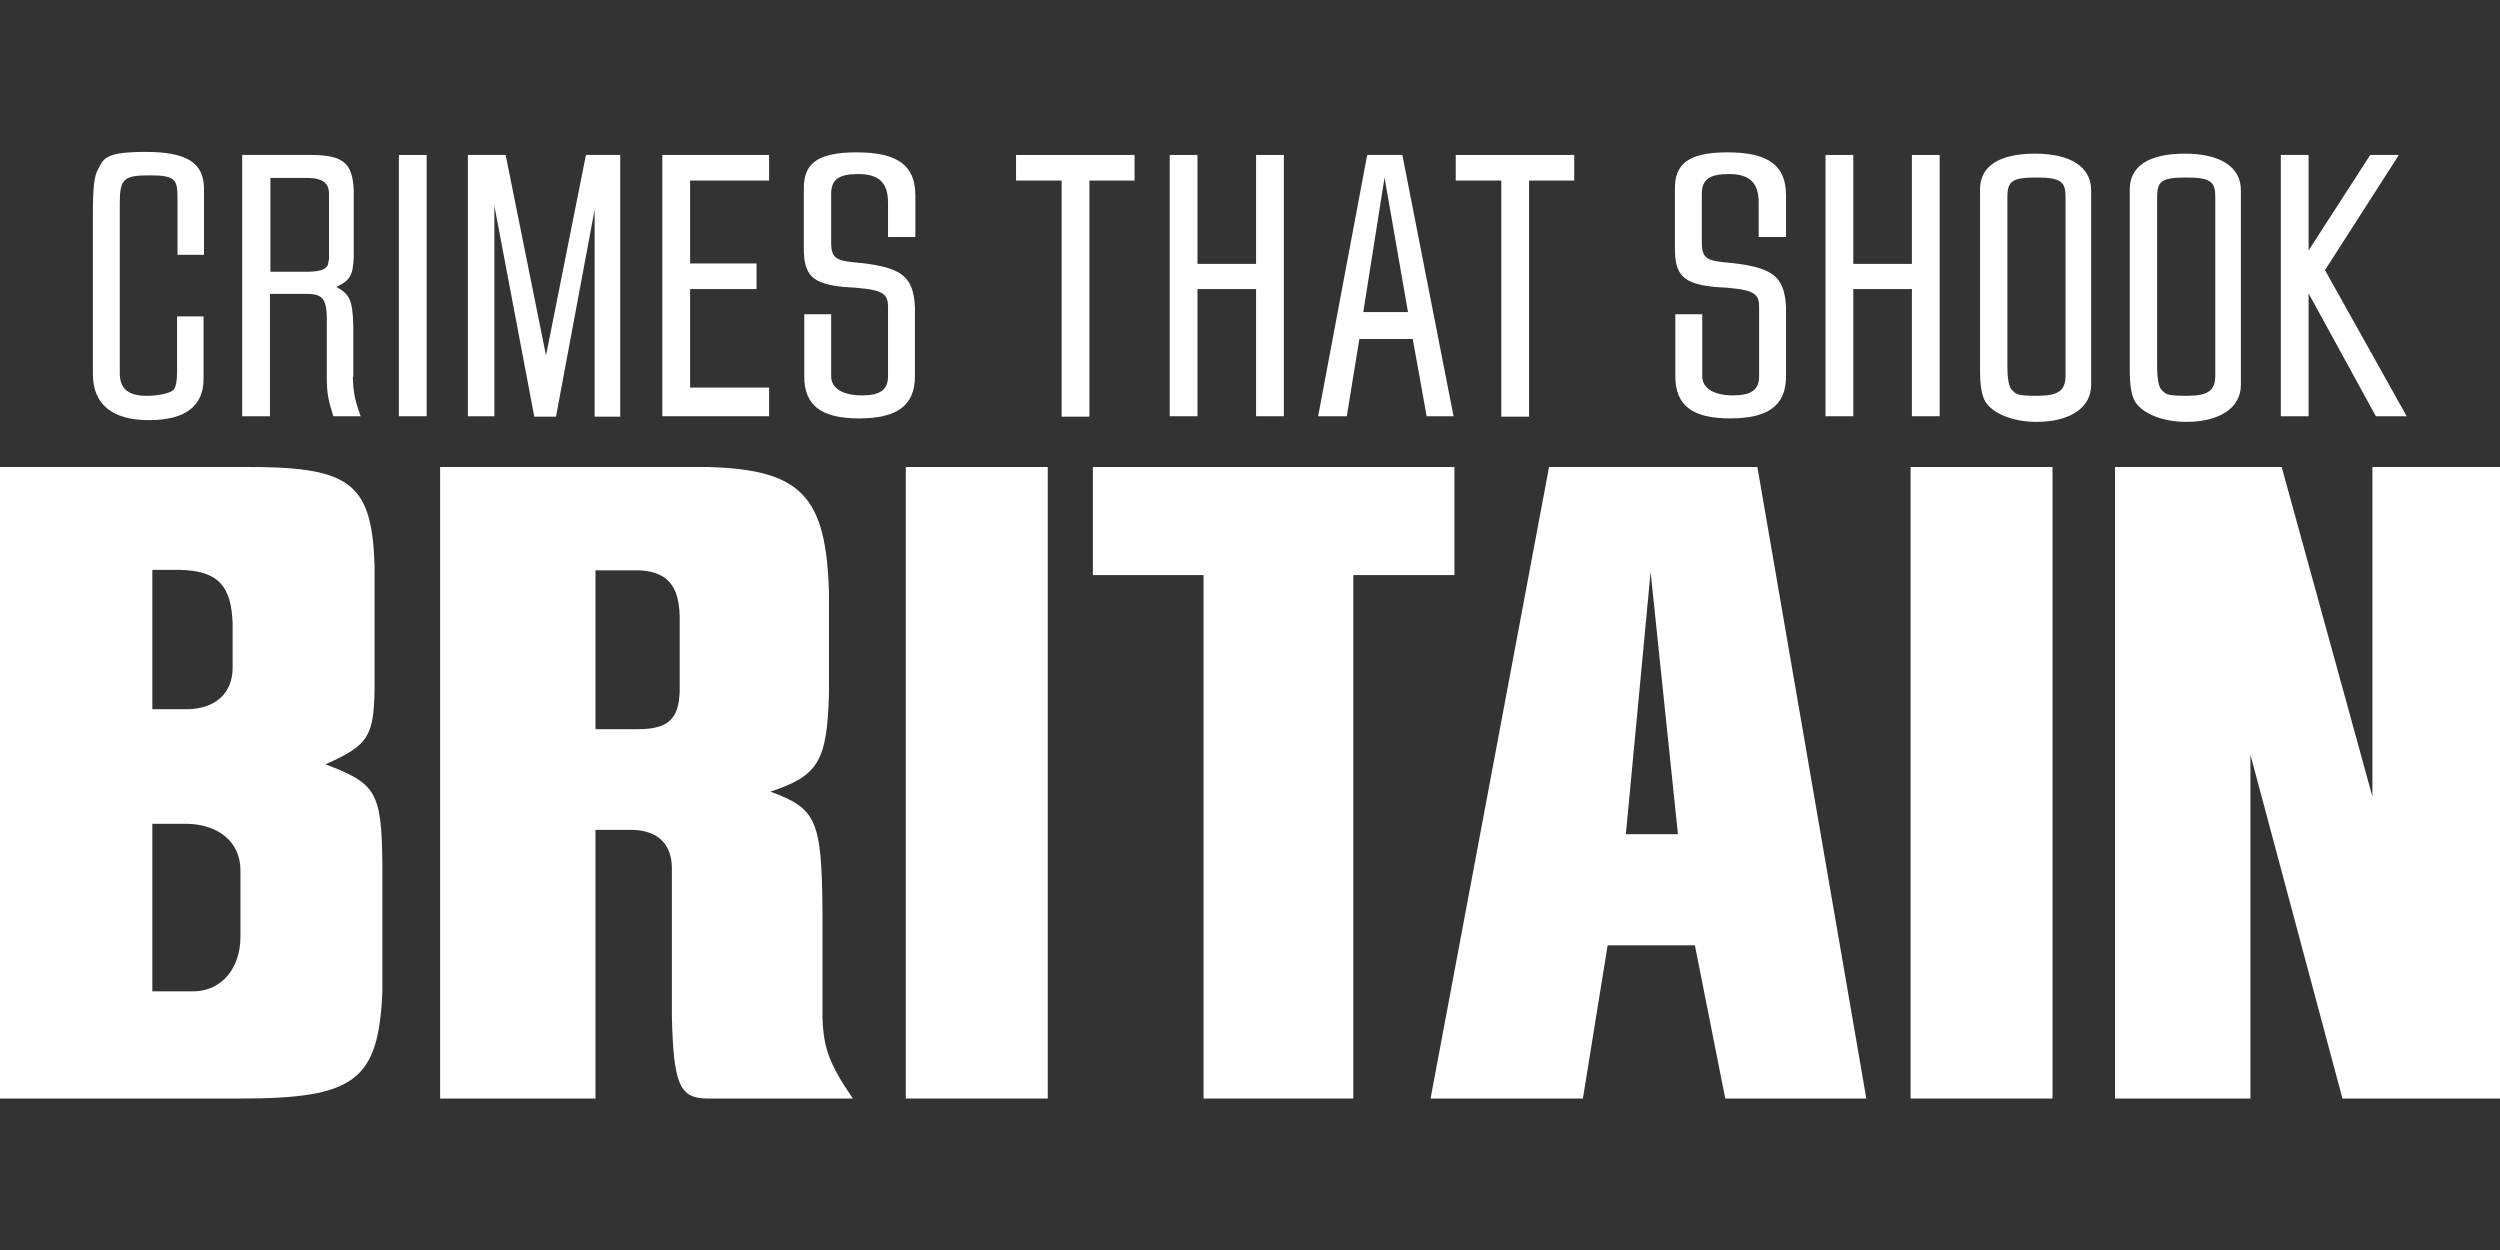 <?xml version="1.0" encoding="utf-8"?>
<svg xmlns="http://www.w3.org/2000/svg" version="1.1" viewBox="0 0 576 288">
  <rect x="0" y="0" width="576" height="288" fill="#333333" stroke="none"/>
  <defs>
    <style>
      .cls-1 {
        fill: #fff;
      }
    </style>
  </defs>
  
  <g>
    <g id="Layer_1">
      <g id="Layer_2">
        <g id="Layer_1-2">
          <g>
            <path class="cls-1" d="M47,58.8v-15.3c0-6-4-8.5-13.4-8.5s-9.7,1.5-11,4c-.9,1.5-1.2,4.2-1.2,10.4v36.8c0,6.9,4.4,10.6,12.9,10.6s12.6-3.3,12.6-9.5v-14.4h-6.1v12.7c0,2.3-.3,3.7-.9,4.3-.8.7-3.4,1.3-6.1,1.3-4.2,0-6.2-1.6-6.2-5.2v-39.2c0-5.6.9-6.4,6.9-6.4s6.4,1,6.4,5.4v12.9h6.1Z"/>
            <path class="cls-1" d="M81.4,86.8v-12c-.2-5.6-.8-7-3.9-8.7,3.2-1.5,3.8-2.7,4-6.7v-15.7c-.3-6.1-2.4-7.9-9.5-8h-16.2v60.2h6.4v-28.2h8.2c3.8,0,4.7,1,4.9,5v14.1c0,3.8.3,5.3,1.5,9.1h6.3c-1.4-3.9-1.7-5.5-1.8-9.1h0ZM75.7,60c0,1.8-1.2,2.5-4.3,2.6h-9.1v-21.6h8.5c3.5,0,5,1.2,5,3.6v15.4h0Z"/>
            <path class="cls-1" d="M91.9,35.7v60.2h6.4v-60.2h-6.4Z"/>
            <path class="cls-1" d="M135,35.7l-9.2,46.2-9.3-46.2h-8.7v60.2h6.1v-48.5l9.2,48.6h5l8.9-47.7v47.7h5.9v-60.3h-7.9Z"/>
            <path class="cls-1" d="M177.2,41.6v-5.9h-24.6v60.2h24.6v-6.6h-18.2v-22.7h15.3v-5.9h-15.3v-19.1h18.2Z"/>
            <path class="cls-1" d="M210.9,54.7v-9.7c0-6.9-4.1-9.9-13.6-9.9s-12.1,3-12.1,8.3v13.9c0,6.1,2,8.1,9.1,8.8,8.8.5,10.3,1.2,10.3,4.6v16c0,3.1-1.8,4.4-6,4.4s-7.1-1.5-7.1-4.4v-14.3h-6.2v14.3c0,6.7,3.9,9.7,12.6,9.7s12.9-2.9,12.9-9.7v-16c-.4-7.3-3.2-9.3-14.4-10.3-3.9-.4-4.8-1.2-4.9-4.2v-11.5c0-3.3,1.7-4.6,6.2-4.6s6.9,1.7,6.9,6.6v7.9h6.3Z"/>
            <path class="cls-1" d="M234.1,35.7v5.9h10.5v54.4h6.4v-54.4h10.4v-5.9h-27.3,0Z"/>
            <path class="cls-1" d="M289.4,35.7v25.1h-13.5v-25.1h-6.4v60.2h6.4v-29.3h13.5v29.3h6.4v-60.2h-6.4Z"/>
            <path class="cls-1" d="M323.1,35.7h-8.1l-11.3,60.2h6.6l2.9-17.8h12.3l3.2,17.8h6.2l-11.8-60.2ZM314.1,71.9l4.9-31,5.4,31h-10.3Z"/>
            <path class="cls-1" d="M335.4,35.7v5.9h10.5v54.4h6.4v-54.4h10.4v-5.9h-27.3Z"/>
            <path class="cls-1" d="M411.5,54.7v-9.7c0-6.9-4.1-9.9-13.5-9.9s-12.1,3-12.1,8.3v13.9c0,6.1,2,8.1,9.1,8.8,8.8.5,10.3,1.2,10.3,4.6v16c0,3.1-1.8,4.4-6,4.4s-7.1-1.5-7.1-4.4v-14.3h-6.2v14.3c0,6.7,3.9,9.7,12.6,9.7s12.9-2.9,12.9-9.7v-16c-.4-7.3-3.2-9.3-14.5-10.3-3.9-.4-4.8-1.2-4.9-4.2v-11.5c0-3.3,1.7-4.6,6.2-4.6s6.9,1.7,6.9,6.6v7.9h6.3Z"/>
            <path class="cls-1" d="M440.5,35.7v25.1h-13.5v-25.1h-6.4v60.2h6.4v-29.3h13.5v29.3h6.4v-60.2h-6.4Z"/>
            <path class="cls-1" d="M468.9,35.4c-8.3,0-12.7,2.9-12.7,8.2v41.6c0,3.7.4,5.9,1.2,7.3,1.7,2.8,6.4,4.7,11.8,4.7,7.8,0,12.6-3.3,12.6-8.5v-44.9c0-5.3-4.7-8.4-12.9-8.4ZM475.9,86.5c0,3.5-1.6,4.7-6.6,4.7s-4.8-.5-5.7-1.3c-.7-.6-1.1-2.4-1.1-5.6v-38.9c0-3.8,1.2-4.5,6.9-4.5s6.5,1.2,6.5,4.5v41.1h0Z"/>
            <path class="cls-1" d="M503.4,35.4c-8.3,0-12.7,2.9-12.7,8.2v41.6c0,3.7.4,5.9,1.2,7.3,1.7,2.8,6.4,4.7,11.8,4.7,7.8,0,12.6-3.3,12.6-8.5v-44.9c0-5.3-4.7-8.4-12.9-8.4h0ZM510.4,86.5c0,3.5-1.6,4.7-6.6,4.7s-4.8-.5-5.7-1.3c-.7-.6-1.1-2.4-1.1-5.6v-38.9c0-3.8,1.2-4.5,6.9-4.5s6.5,1.2,6.5,4.5v41.1h0Z"/>
            <path class="cls-1" d="M535.7,62.2l17-26.5h-6.6l-14.2,22v-22h-6.4v60.2h6.4v-28.3l15.5,28.3h7.1l-18.9-33.8h.1Z"/>
            <path class="cls-1" d="M75,176.1c9.8-4.4,11.1-6.3,11.3-17.2v-28.8c-.7-19.2-5.7-22.7-31-22.5H0v145.5h55.4c26.4,0,31.8-4.1,32.7-24.6v-29.7c-.2-16.4-1.5-18.3-13.1-22.7h0ZM35.1,131.3h6.3c8.7.2,12,3.5,12.2,12.7v9.8c0,5.9-3.9,9.4-10.2,9.6h-8.3v-32.1h0ZM55.4,215.8c0,7.4-4.4,12.4-10.5,12.6h-9.8v-38.6h8.1c7.4.2,12.2,4.4,12.2,10.7v15.3h0Z"/>
            <path class="cls-1" d="M189.5,234.3v-24.4c-.2-20.9-1.3-23.6-12-27.5,11.1-3.7,13.1-7,13.5-22.9v-22.7c-.6-22.5-6.3-28.6-27.9-29.2h-61.7v145.5h35.8v-61.9h8.7c5.7.2,8.9,3.3,8.9,8.9v34.2c.4,15.7,1.8,18.8,8.3,18.8h33.4c-5.4-7.9-6.8-11.6-7-18.8h0ZM156.6,159.3c-.2,6.3-2.6,8.7-9.6,8.7h-9.8v-36.6h9.8c6.5.2,9.4,3.3,9.6,10.5v17.5h0Z"/>
            <path class="cls-1" d="M208.7,107.6v145.5h32.7V107.6h-32.7Z"/>
            <path class="cls-1" d="M251.8,107.6v24.9h25.5v120.6h34.5v-120.6h23.3v-24.9h-83.3,0Z"/>
            <path class="cls-1" d="M404.9,107.6h-48l-27.3,145.5h35.1l5.7-35.3h20.1l7,35.3h32.5l-25.1-145.5h0ZM374.6,192.2l5.7-60.4,6.3,60.4h-12Z"/>
            <path class="cls-1" d="M440.2,107.6v145.5h32.7V107.6h-32.7Z"/>
            <path class="cls-1" d="M546.6,107.6v75.9l-20.9-75.9h-38.4v145.5h31.2v-79.2l21.2,79.2h36.4V107.6h-29.5Z"/>
          </g>
        </g>
      </g>
    </g>
  </g>
</svg>
